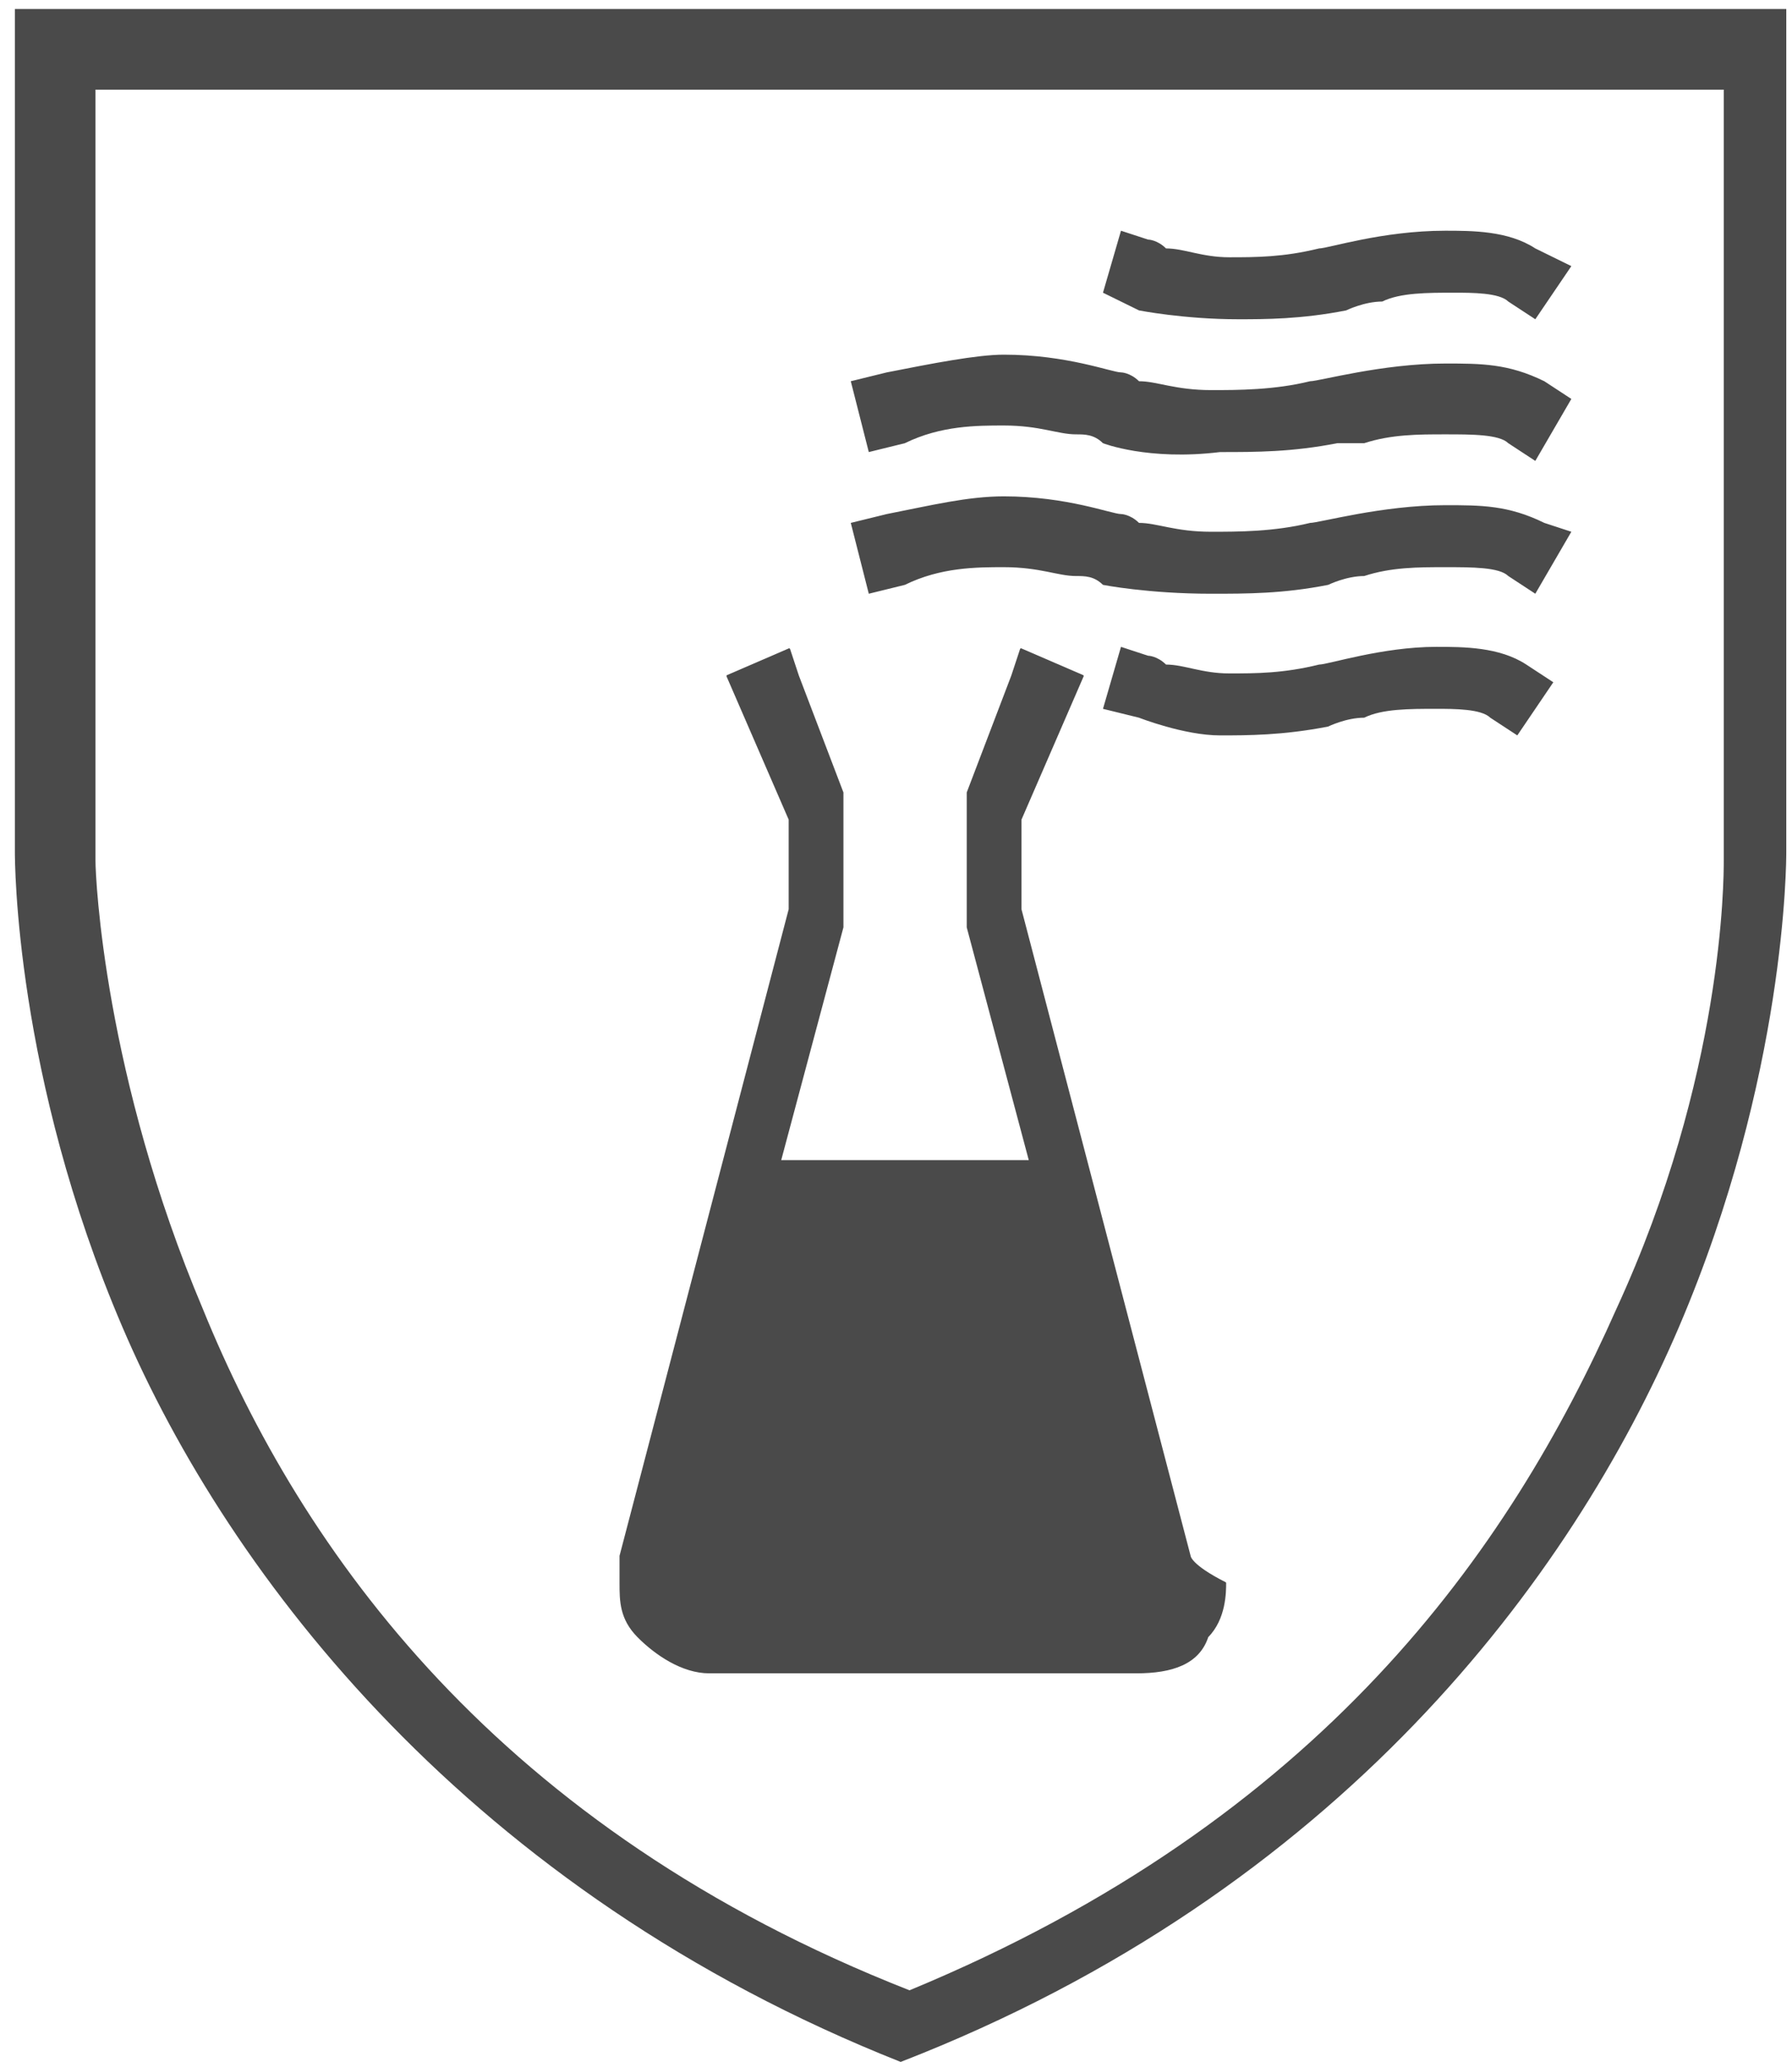 <?xml version="1.0" encoding="UTF-8"?>
<svg width="120px" height="138px" viewBox="0 0 120 138" version="1.1" xmlns="http://www.w3.org/2000/svg" xmlns:xlink="http://www.w3.org/1999/xlink">
    <!-- Generator: Sketch 54.1 (76490) - https://sketchapp.com -->
    <title>Group 10</title>
    <desc>Created with Sketch.</desc>
    <g id="Desktop" stroke="none" stroke-width="1" fill="none" fill-rule="evenodd">
        <g id="Normering" transform="translate(-1154, -737)">
            <g id="Group" transform="translate(1108, 737)">
                <g id="Group-10" transform="translate(47, 0)">
                    <g id="Group-3">
                        <polygon id="Clip-2" points="0 0.601 118.617 0.601 118.617 137.995 0 137.995"></polygon>
                        <path d="M114.43,57.601 C114.43,58.801 114.43,72.001 107.24,87.601 C100.051,103.801 87.47,121.801 59.906,133.201 C32.354,122.401 19.173,103.801 12.583,87.601 C5.987,72.001 5.394,58.801 5.394,57.601 L5.394,6.001 L114.43,6.001 L114.43,57.601 Z M-0.004,0.601 L-0.004,57.001 C-0.004,57.601 -0.004,72.001 7.192,88.801 C14.381,105.601 30.556,126.601 59.313,137.995 C88.663,126.601 104.245,105.601 111.434,88.801 C118.617,72.001 118.617,57.601 118.617,57.001 L118.617,0.601 L-0.004,0.601 Z" id="Fill-1" fill="#4A4A4A"></path>
                    </g>
                    <path d="M72.86,39.143 C72.257,39.143 72.257,39.143 72.86,39.143 C72.257,38.551 71.654,38.551 71.051,38.551 C69.844,38.551 68.638,37.958 66.226,37.958 C64.416,37.958 62.003,37.958 59.591,39.143 L57.178,39.736 L55.972,34.995 L58.385,34.403 C61.4,33.81 63.813,33.218 66.226,33.218 C70.448,33.218 73.463,34.403 74.066,34.403 C74.066,34.403 74.67,34.403 75.273,34.995 C76.479,34.995 77.685,35.588 80.098,35.588 C81.907,35.588 84.32,35.588 86.733,34.995 C87.336,34.995 91.558,33.81 95.78,33.81 C98.192,33.81 100.002,33.81 102.414,34.995 L104.224,35.588 L101.811,39.736 L100.002,38.551 C99.399,37.958 97.589,37.958 95.78,37.958 C93.97,37.958 92.161,37.958 90.351,38.551 C89.145,38.551 87.939,39.143 87.939,39.143 C84.923,39.736 82.51,39.736 80.098,39.736 C75.876,39.736 72.86,39.143 72.86,39.143 M72.86,29.662 C72.257,29.662 72.257,29.662 72.86,29.662 C72.257,29.07 71.654,29.07 71.051,29.07 C69.844,29.07 68.638,28.477 66.226,28.477 C64.416,28.477 62.003,28.477 59.591,29.662 L57.178,30.255 L55.972,25.514 L58.385,24.922 C61.4,24.329 64.416,23.736 66.226,23.736 C70.448,23.736 73.463,24.922 74.066,24.922 C74.066,24.922 74.67,24.922 75.273,25.514 C76.479,25.514 77.685,26.107 80.098,26.107 C81.907,26.107 84.32,26.107 86.733,25.514 C87.336,25.514 91.558,24.329 95.78,24.329 C98.192,24.329 100.002,24.329 102.414,25.514 L104.224,26.699 L101.811,30.847 L100.002,29.662 C99.399,29.07 97.589,29.07 95.78,29.07 C93.97,29.07 92.161,29.07 90.351,29.662 L88.542,29.662 C85.526,30.255 83.114,30.255 80.701,30.255 C75.876,30.847 72.86,29.662 72.86,29.662 M75.273,48.032 L72.86,47.439 L74.066,43.291 L75.876,43.884 C75.876,43.884 76.479,43.884 77.082,44.476 C78.288,44.476 79.495,45.069 81.304,45.069 C83.114,45.069 84.923,45.069 87.336,44.476 C87.939,44.476 91.558,43.291 95.177,43.291 C96.986,43.291 99.399,43.291 101.208,44.476 L103.017,45.661 L100.605,49.217 L98.795,48.032 C98.192,47.439 96.383,47.439 95.177,47.439 C93.367,47.439 91.558,47.439 90.351,48.032 C89.145,48.032 87.939,48.624 87.939,48.624 C84.923,49.217 82.51,49.217 80.701,49.217 C78.288,49.217 75.273,48.032 75.273,48.032 M75.273,20.774 L72.86,19.589 L74.066,15.441 L75.876,16.033 C75.876,16.033 76.479,16.033 77.082,16.626 C78.288,16.626 79.495,17.218 81.304,17.218 C83.114,17.218 84.923,17.218 87.336,16.626 C87.939,16.626 91.558,15.441 95.78,15.441 C97.589,15.441 100.002,15.441 101.811,16.626 L104.224,17.811 L101.811,21.366 L100.002,20.181 C99.399,19.589 97.589,19.589 96.383,19.589 C94.573,19.589 92.764,19.589 91.558,20.181 C90.351,20.181 89.145,20.774 89.145,20.774 C86.129,21.366 83.717,21.366 81.907,21.366 C78.288,21.366 75.273,20.774 75.273,20.774" id="Fill-4" fill="#4A4A4A"></path>
                    <path d="M78.684,104.131 L67.358,60.856 L67.358,54.846 L71.531,45.23 L67.358,43.427 L66.762,45.23 L63.781,53.043 L63.781,62.059 L67.948,77.685 L51.256,77.685 L55.435,62.059 L55.435,53.043 L52.454,45.23 L51.858,43.427 L47.685,45.23 L51.858,54.846 L51.858,60.856 L40.531,104.131 L40.531,105.934 C40.531,107.136 40.531,108.338 41.724,109.54 C42.916,110.742 44.704,111.944 46.493,111.944 L57.217,111.944 L64.377,111.944 L75.102,111.944 C77.492,111.944 79.28,111.343 79.871,109.54 C81.063,108.338 81.063,106.535 81.063,105.934 C78.684,104.732 78.684,104.131 78.684,104.131" id="Fill-6" fill="#4A4A4A"></path>
                    <path d="M78.684,104.131 L67.358,60.856 L67.358,54.846 L71.531,45.23 L67.358,43.427 L66.762,45.23 L63.781,53.043 L63.781,62.059 L67.948,77.685 L51.256,77.685 L55.435,62.059 L55.435,53.043 L52.454,45.23 L51.858,43.427 L47.685,45.23 L51.858,54.846 L51.858,60.856 L40.531,104.131 L40.531,105.934 C40.531,107.136 40.531,108.338 41.724,109.54 C42.916,110.742 44.704,111.944 46.493,111.944 L57.217,111.944 L64.377,111.944 L75.102,111.944 C77.492,111.944 79.28,111.343 79.871,109.54 C81.063,108.338 81.063,106.535 81.063,105.934 C78.684,104.732 78.684,104.131 78.684,104.131 Z" id="Stroke-8" stroke="#4A4A4A" stroke-width="0.089" stroke-linecap="round" stroke-linejoin="bevel"></path>
                </g>
            </g>
        </g>
    </g>
</svg>